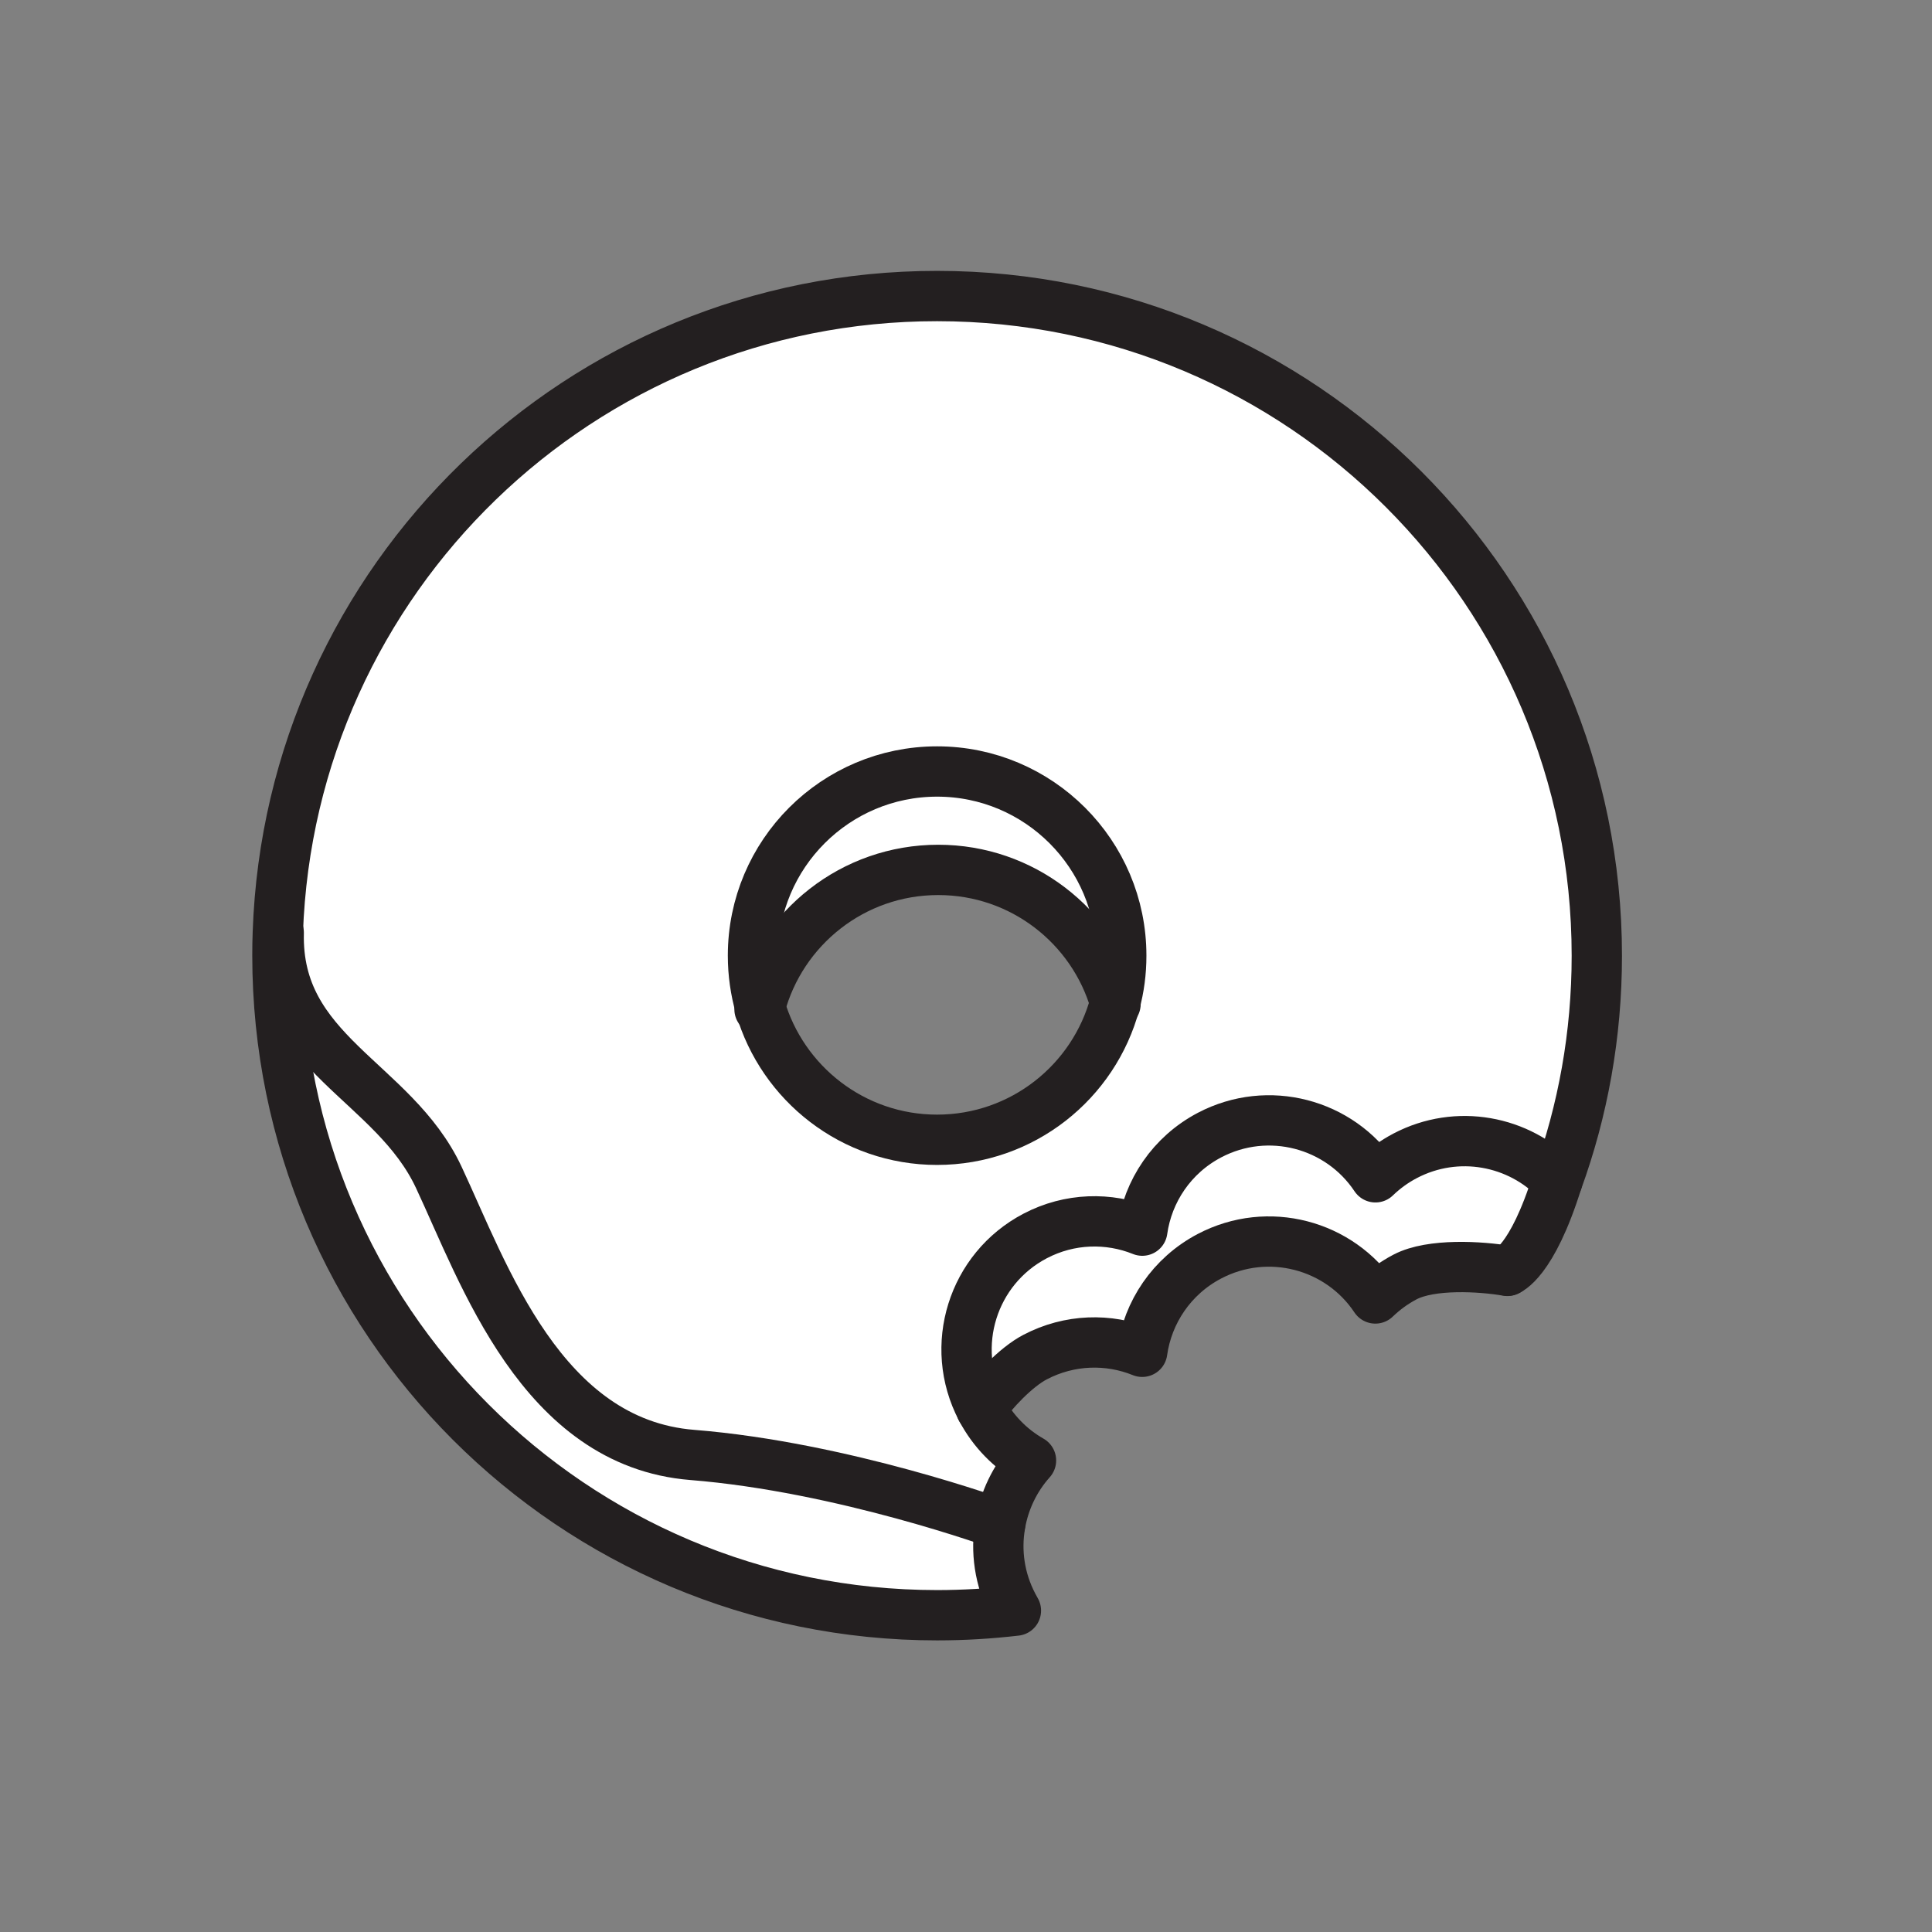 <svg xmlns="http://www.w3.org/2000/svg" viewBox="0 0 1920 1920">
    <rect x="0" y="0" width="1920" height="1920" fill="#808080" stroke="none"/>
    <style>
        .st0{fill:#fff}.st1{fill:none;stroke:#231f20;stroke-width:50;stroke-linecap:round;stroke-linejoin:round;stroke-miterlimit:10}
    </style>
    <path class="st0" d="M1108.2 996.8c4-15.1 6.2-30.9 6.2-47.2 0-101.1-81.9-183-183-183s-183 82-183 183c0 17.6 2.5 34.7 7.1 50.8 22 76.4 92.5 132.2 175.9 132.2 84.7.1 156-57.6 176.8-135.8zm-672.2 173c-45-96-162-123-159-243h-.8c12-351.5 300.8-632.7 655.2-632.7 362.1 0 655.6 293.5 655.6 655.6 0 78.6-13.8 154-39.2 223.8-38.2-40.2-99.7-52-151.2-25-11.1 5.8-21 13.1-29.6 21.4-35.6-53.5-106.6-72.5-164.8-42-37.7 19.8-61.4 55.8-66.9 95-33.4-13.4-72.2-12.7-106.5 5.3-62.2 32.6-86.2 109.5-53.6 171.7 11.7 22.3 29.1 39.8 49.5 51.4-16.1 18-26.6 40.1-30.6 63.5 0 0-155.9-57-305.9-69-150.2-11.9-207.2-180-252.2-276z" id="Layer_5"/>
    <g id="Layer_6">
        <path class="st0" d="M1028.6 1348.6c-19 10-42.3 34.8-53.6 51.3-32.6-62.2-8.6-139.1 53.6-171.7 34.3-18 73.2-18.7 106.5-5.3 5.5-39.2 29.2-75.2 66.9-95 58.2-30.5 129.2-11.5 164.8 42 8.6-8.3 18.5-15.6 29.6-21.4 51.5-27 113.1-15.2 151.2 25-25.4 81.6-49.6 89.4-49.6 89.4-26.6-4.6-75.9-7.5-101.7 6-11.1 5.8-21 13.1-29.6 21.4-35.6-53.5-106.6-72.5-164.8-42-37.7 19.8-61.4 55.8-66.9 95-33.3-13.4-72.1-12.7-106.4 5.3z"/>
        <path class="st0" d="M277 926.8c-3 120 114 147 159 243s102 264 252 276 305.9 69 305.9 69c-4.5 26.5-.7 54.7 12.7 80.4.9 1.8 1.9 3.6 2.9 5.3-25.7 3-51.8 4.6-78.3 4.6-362.1 0-655.6-293.5-655.6-655.6 0-7.6.1-15.2.4-22.8l1 .1z"/>
        <path class="st0" d="M1114.4 949.6c0 16.3-2.1 32.2-6.2 47.2-22-76.4-92.4-132.2-175.9-132.2-84.8 0-156.1 57.6-176.9 135.9-4.6-16.1-7.1-33.2-7.1-50.8 0-101.1 82-183 183-183s183.1 81.8 183.1 182.9z"/>
    </g>
    <g id="STROKES">
        <path class="st1" d="M755.4 1000.5c-4.6-16.1-7.1-33.2-7.1-50.8 0-101.1 82-183 183-183s183 82 183 183c0 16.3-2.1 32.2-6.2 47.2-20.8 78.2-92.1 135.8-176.9 135.8-83.3 0-153.7-55.9-175.8-132.2z"/>
        <path class="st1" d="M276.1 926.8c-.3 7.6-.4 15.2-.4 22.8 0 362.1 293.5 655.6 655.6 655.6 26.5 0 52.6-1.6 78.3-4.6-1-1.7-2-3.5-2.9-5.3-13.5-25.7-17.3-53.8-12.7-80.4 4-23.4 14.5-45.5 30.6-63.5-20.4-11.6-37.8-29.1-49.5-51.4-32.6-62.2-8.6-139.1 53.6-171.7 34.3-18 73.2-18.7 106.5-5.3 5.5-39.2 29.2-75.2 66.9-95 58.2-30.5 129.2-11.5 164.8 42 8.6-8.3 18.5-15.6 29.6-21.4 51.5-27 113.1-15.2 151.2 25 25.4-69.8 39.2-145.2 39.2-223.8 0-362.1-293.5-655.6-655.6-655.6-354.4-.1-643.1 281.1-655.2 632.6z"/>
        <path class="st1" d="M754.8 1003c.2-.9.4-1.7.7-2.6 20.8-78.2 92.1-135.9 176.9-135.9 83.5 0 153.9 55.9 175.9 132.2.1.4.2.8.3 1.1"/>
        <path class="st1" d="M975 1400c11.3-16.6 34.6-41.4 53.6-51.3 34.3-18 73.2-18.8 106.5-5.3 5.5-39.2 29.2-75.2 66.9-95 58.2-30.5 129.2-11.5 164.8 42 8.6-8.3 18.5-15.6 29.6-21.4 25.8-13.5 75.1-10.6 101.7-6"/>
        <path class="st1" d="M1498.1 1262.8s24.2-7.8 49.6-89.4"/>
        <path class="st1" d="M993.9 1514.9s-155.9-57-305.9-69c-150-12-207-180-252-276s-162-123-159-243"/>
    </g>
</svg>
